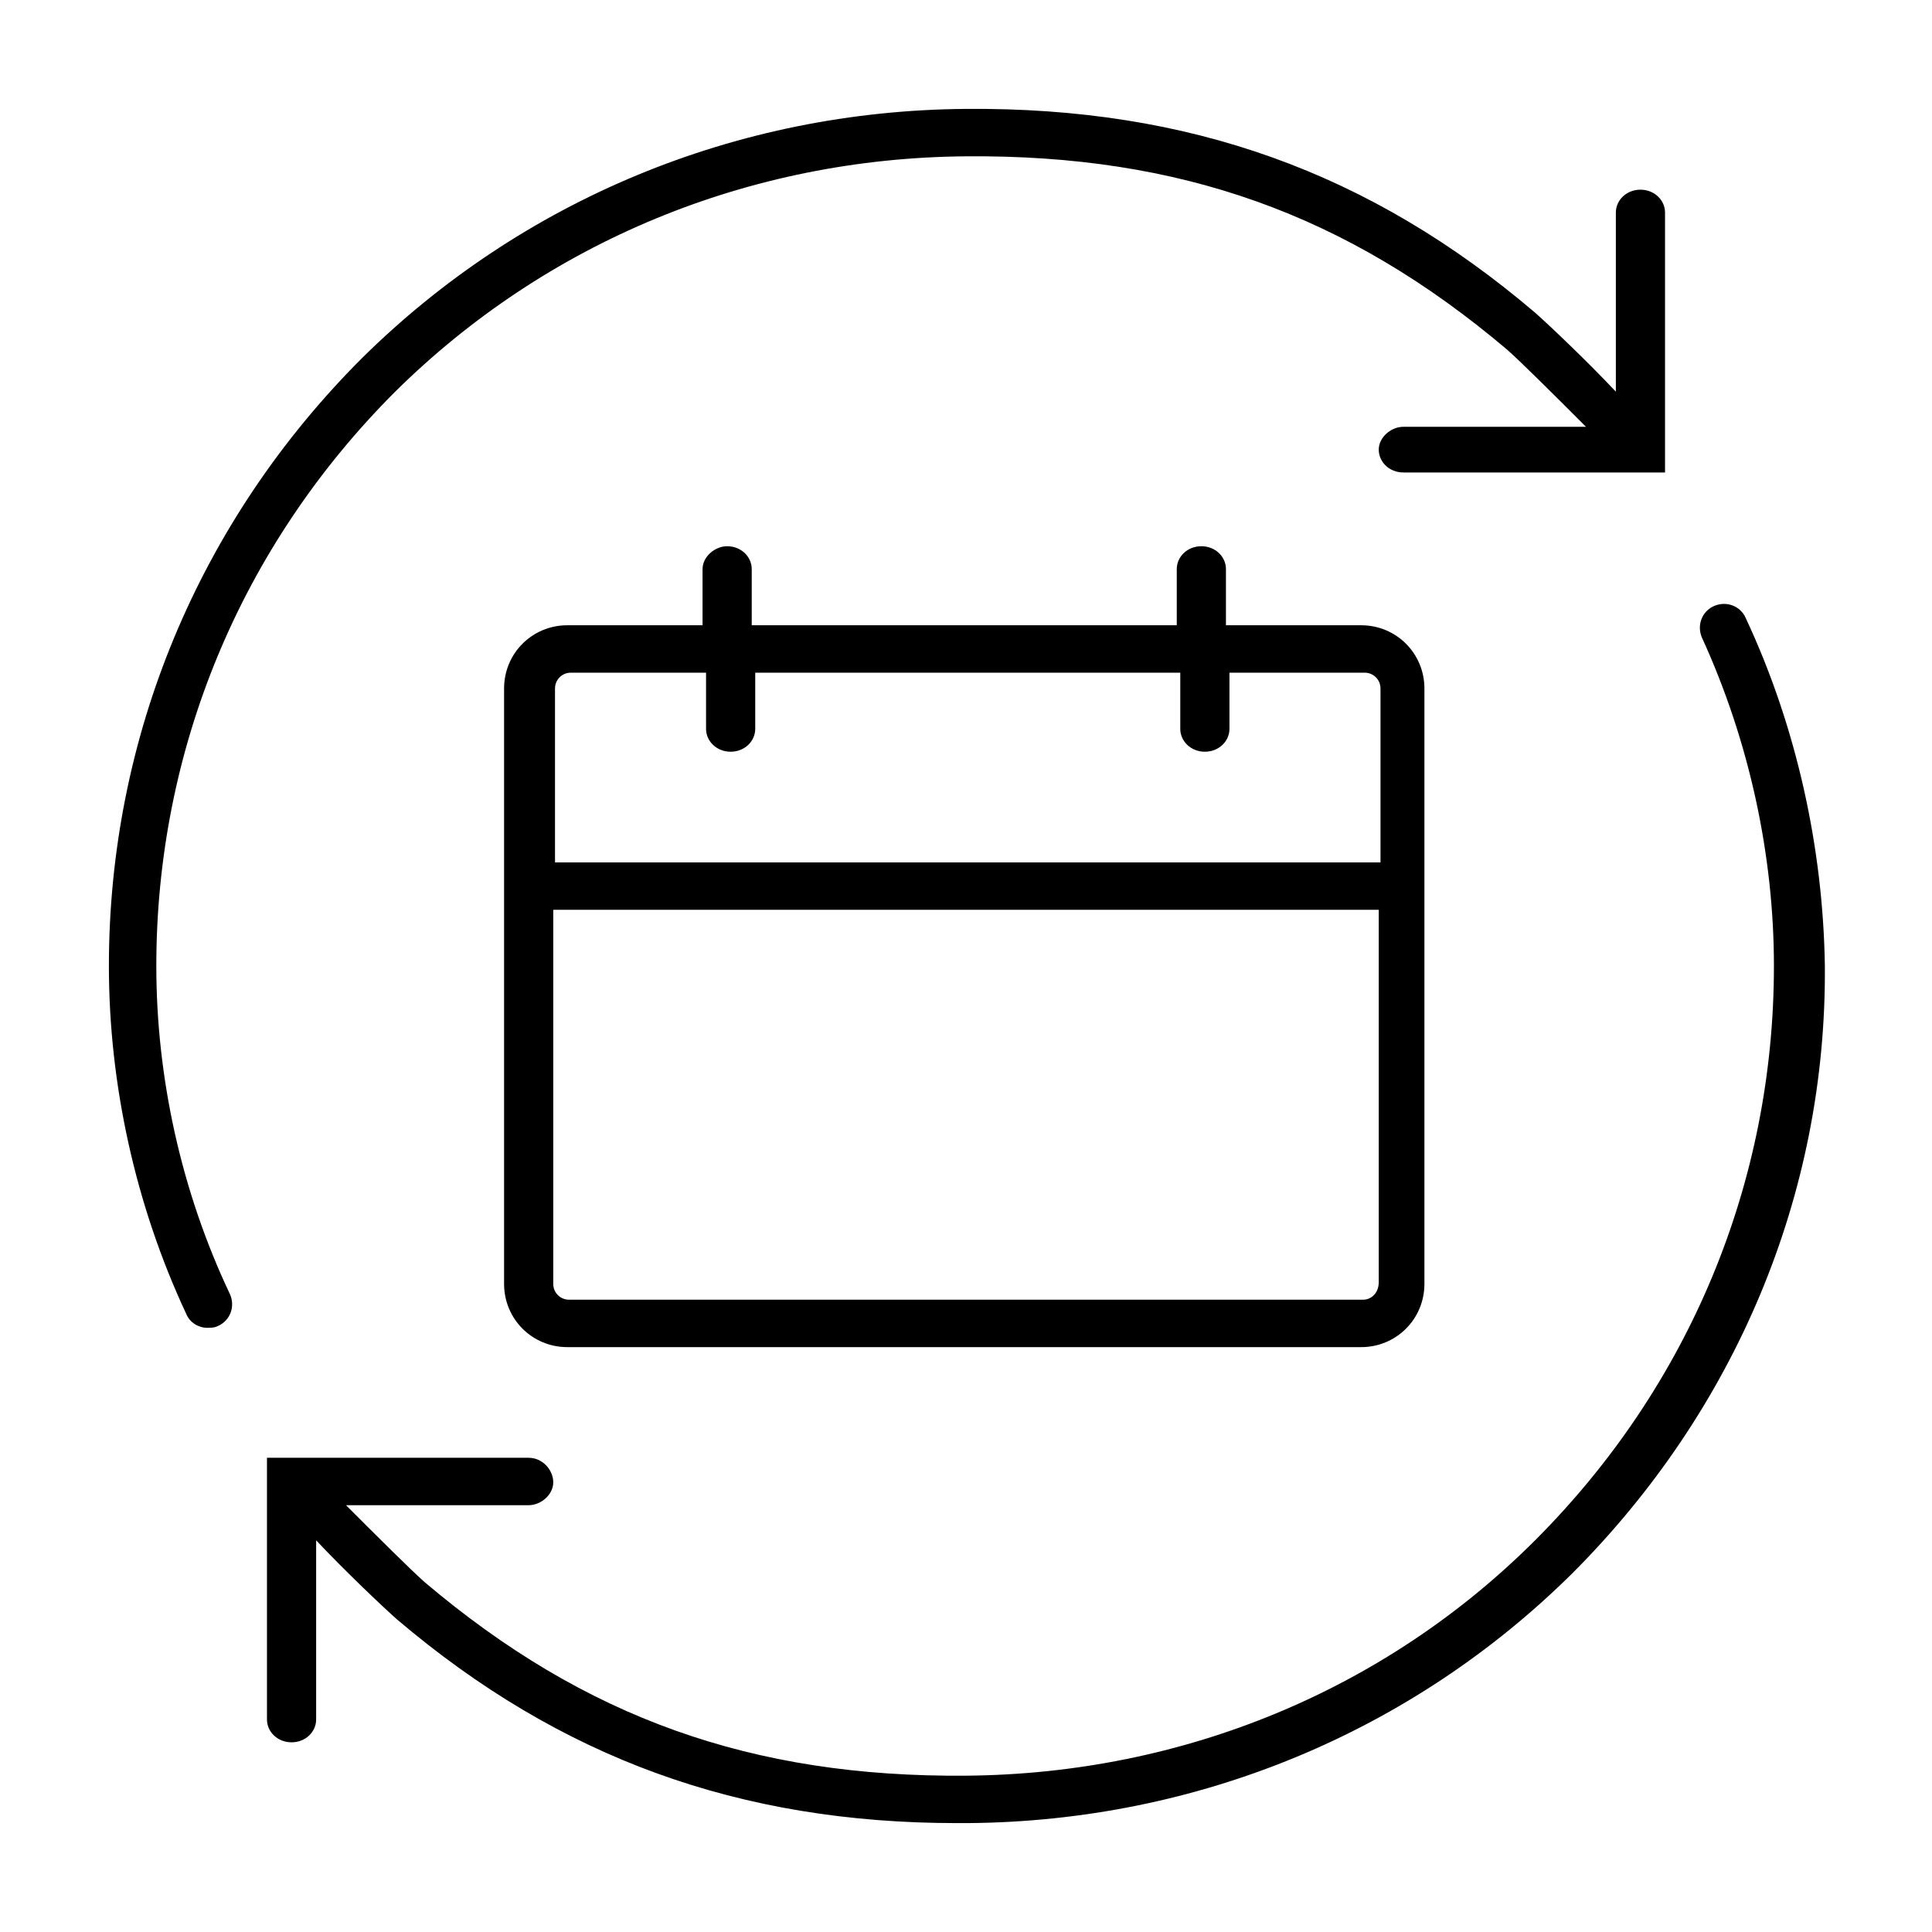<?xml version="1.0" encoding="utf-8"?>
<!-- Generator: Adobe Illustrator 26.3.1, SVG Export Plug-In . SVG Version: 6.00 Build 0)  -->
<svg version="1.1" id="Layer_1" xmlns="http://www.w3.org/2000/svg" xmlns:xlink="http://www.w3.org/1999/xlink" x="0px" y="0px"
	 viewBox="0 0 110 110" style="enable-background:new 0 0 110 110;" xml:space="preserve">
<g>
	<path d="M99.4,35.2c-0.3-0.7-1.1-1-1.8-0.7c-0.7,0.3-1,1.1-0.7,1.8c2.7,5.9,4.1,12.4,4.1,18.7c0,12.3-4.8,23.9-13.6,32.7
		C78.9,96.2,67.4,101,55,101.1c-12.2,0.1-21.7-3.3-30.8-11c-0.8-0.7-2.9-2.8-4.5-4.4h10.4c0.7,0,1.4-0.6,1.4-1.3S30.9,83,30.1,83
		H16.6c0,0,0,0,0,0h-1.4v14.9c0,0.7,0.6,1.3,1.4,1.3s1.4-0.6,1.4-1.3V87.7c1.6,1.7,3.7,3.7,4.6,4.5c9.3,7.9,19.5,11.6,31.9,11.6
		c0.2,0,0.4,0,0.6,0c13.1-0.1,25.3-5.2,34.4-14.2c9.3-9.3,14.5-21.6,14.4-34.6C103.8,48.3,102.3,41.4,99.4,35.2z"/>
	<path d="M8.9,55c0-12.3,4.8-23.9,13.6-32.7C31.1,13.8,42.6,9,55,8.9c12.2-0.1,21.7,3.3,30.8,11c0.8,0.7,2.9,2.8,4.5,4.4H79.9
		c-0.7,0-1.4,0.6-1.4,1.3s0.6,1.3,1.4,1.3h13.5c0,0,0,0,0,0h1.4V12.1c0-0.7-0.6-1.3-1.4-1.3s-1.4,0.6-1.4,1.3v10.2
		c-1.6-1.7-3.7-3.7-4.6-4.5C78,9.8,67.7,6.1,55,6.2c-13.1,0.1-25.3,5.2-34.4,14.2C11.3,29.7,6.2,42,6.2,55c0,6.7,1.5,13.6,4.4,19.8
		c0.2,0.5,0.7,0.8,1.2,0.8c0.2,0,0.4,0,0.6-0.1c0.7-0.3,1-1.1,0.7-1.8C10.3,67.8,8.9,61.3,8.9,55z"/>
	<path d="M41.4,31.1c-0.7,0-1.4,0.6-1.4,1.3v3.2h-7.7c-2,0-3.6,1.6-3.6,3.6v33.9c0,2,1.6,3.6,3.6,3.6h45.2c2,0,3.6-1.6,3.6-3.6V39.2
		c0-2-1.6-3.6-3.6-3.6h-7.7v-3.2c0-0.7-0.6-1.3-1.4-1.3s-1.4,0.6-1.4,1.3v3.2H42.8v-3.2C42.8,31.7,42.2,31.1,41.4,31.1z M77.6,74
		H32.4c-0.5,0-0.9-0.4-0.9-0.9V51.8h47v21.2C78.5,73.6,78.1,74,77.6,74z M67.2,38.3v3.2c0,0.7,0.6,1.3,1.4,1.3s1.4-0.6,1.4-1.3v-3.2
		h7.7c0.5,0,0.9,0.4,0.9,0.9v9.9h-47v-9.9c0-0.5,0.4-0.9,0.9-0.9h7.7v3.2c0,0.7,0.6,1.3,1.4,1.3s1.4-0.6,1.4-1.3v-3.2H67.2z"/>
</g>
</svg>

